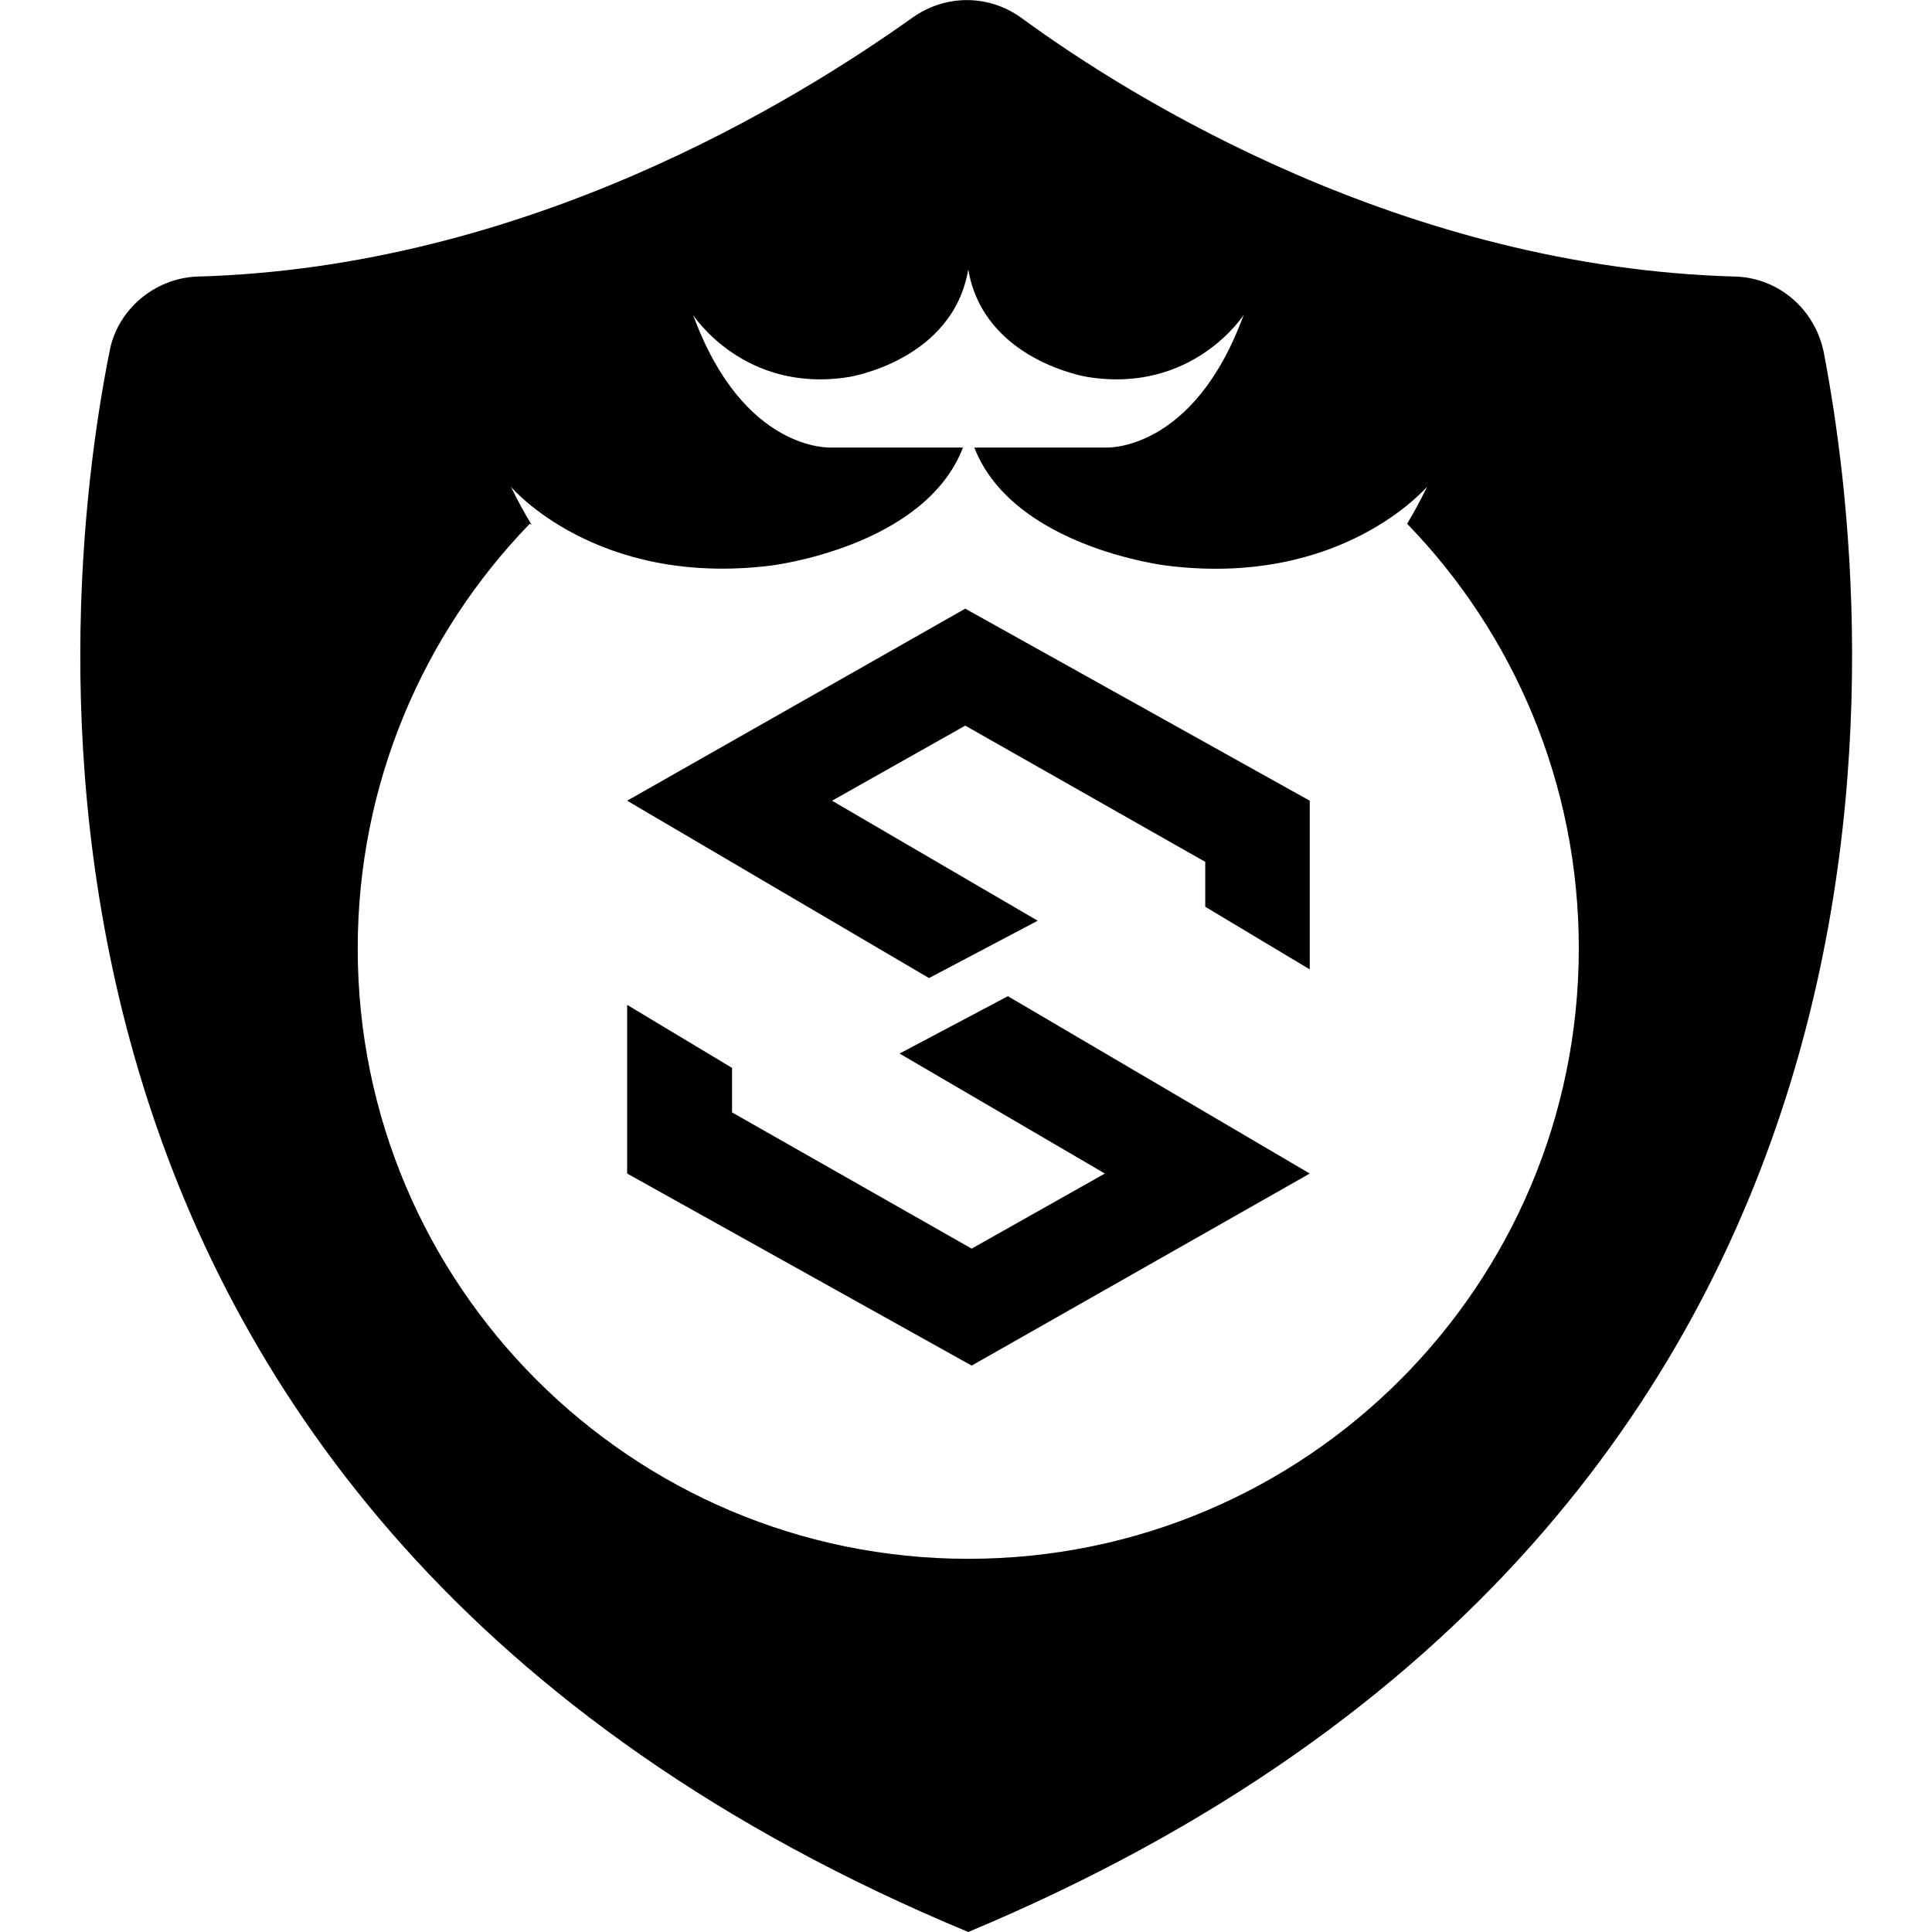<?xml version="1.0" encoding="utf-8"?>
<!-- Generator: Adobe Illustrator 28.2.0, SVG Export Plug-In . SVG Version: 6.00 Build 0)  -->
<svg version="1.1" id="Layer_1" xmlns="http://www.w3.org/2000/svg" xmlns:xlink="http://www.w3.org/1999/xlink" x="0px" y="0px"
	 viewBox="0 0 512 512" style="enable-background:new 0 0 512 512;" xml:space="preserve">
<path d="M483.3,93.3c-2.3-11.2-11.7-19.5-23.1-20C372.3,71,300,26.2,270.9,4.9c-8.8-6.5-20.5-6.5-29.4,0
	c-30,21.3-101.5,66-189.4,68.4C40.9,73.8,31,82.1,29,93.3C15,163.5-9.2,401.5,256.6,512C521.5,401.2,496.8,163.5,483.3,93.3z
	 M256.6,413.1c-89.3,0-161.8-72.5-161.8-161.7c0-43.8,17.4-83.5,45.6-112.6c0.2,0.1,0.3,0.2,0.5,0.3c-1.9-3.1-3.7-6.4-5.5-10.1
	c0,0,22.4,26.6,68.8,20.9c0,0,40.8-4.8,51-31.3h-35c0,0-23.2,1.3-36.5-35.1c0,0,13.5,20.9,41.3,16.4c0,0,27.5-4.3,31.6-28.5
	c4.1,24.2,31.6,28.5,31.6,28.5c27.9,4.5,41.4-16.4,41.4-16.5c-13.3,36.5-36.5,35.2-36.5,35.2h-34.9c10.3,26.5,51,31.3,51,31.3
	c46.4,5.8,68.8-20.8,69-20.9c-1.7,3.5-3.5,6.8-5.3,9.8c28.2,29.1,45.5,68.8,45.5,112.5C418.4,340.7,346,413.1,256.6,413.1z
	 M257.5,361.9l89.6-50.9l-80-47l-28.7,15.2l54.4,31.8l-35.3,19.9L194,294.8V283l-27.8-16.7V311L257.5,361.9z M255.8,161.3
	l-89.6,50.9l80,47L275,244l-54.5-31.8l35.3-19.9l63.6,36.1v11.9l27.7,16.6v-44.7L255.8,161.3z"/>
</svg>
